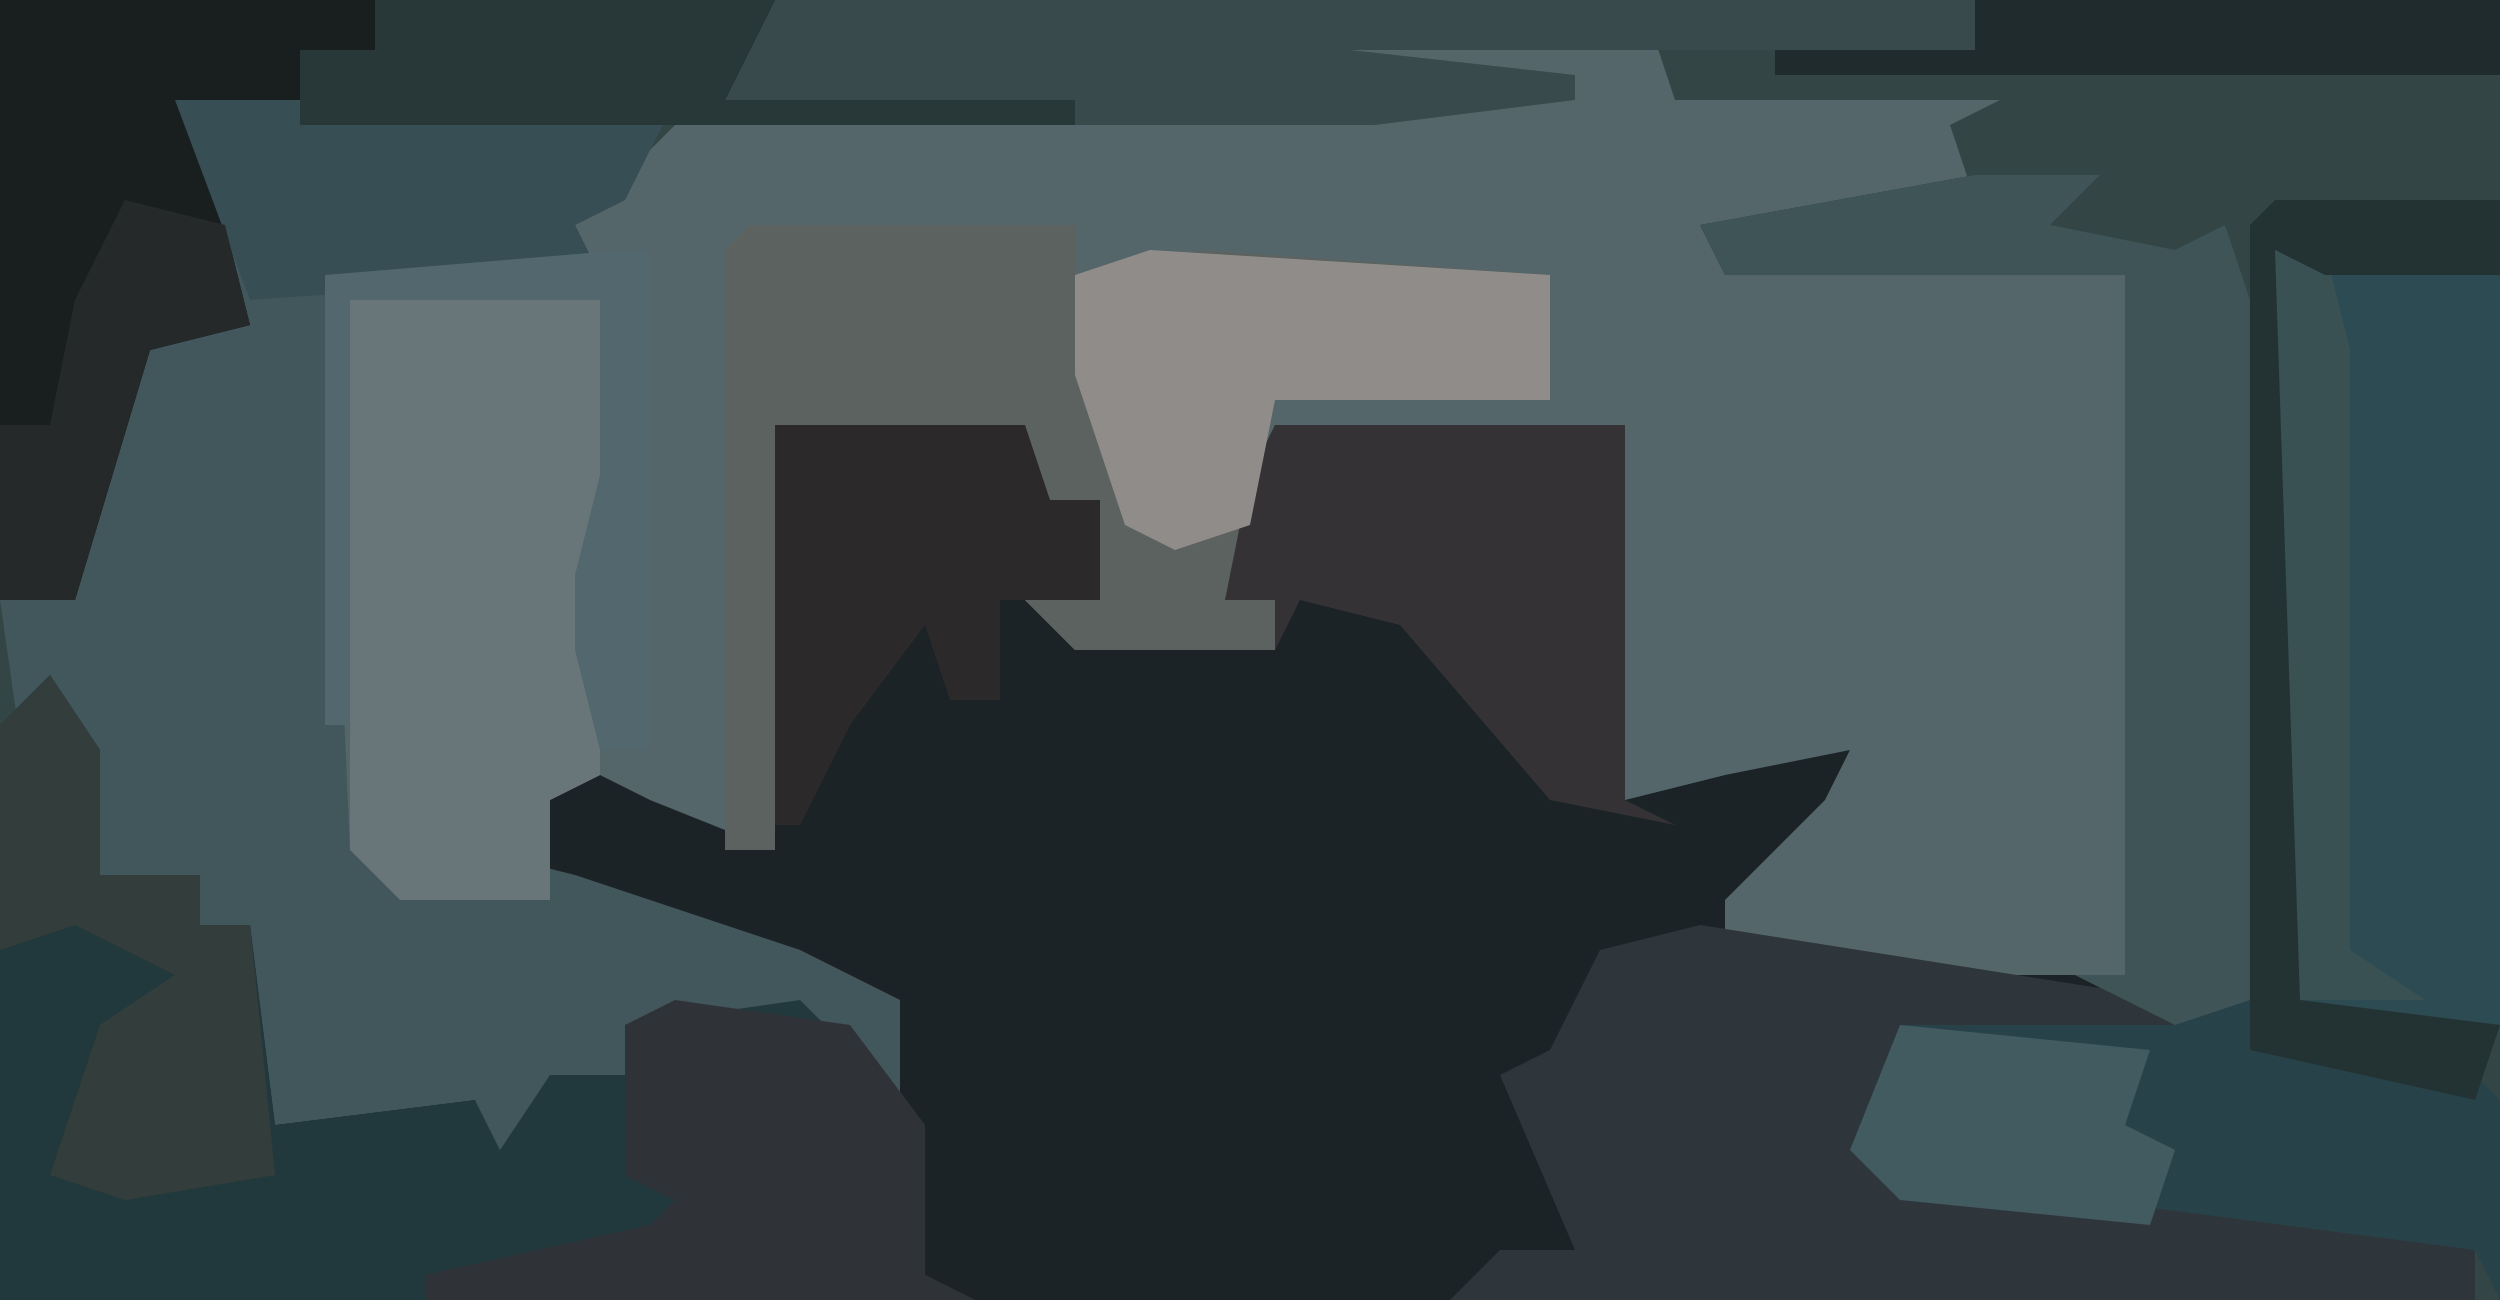 <?xml version="1.0" encoding="UTF-8"?>
<svg version="1.1" xmlns="http://www.w3.org/2000/svg" width="100" height="52">
<path d="M0,0 L100,0 L100,52 L0,52 Z " fill="#334545" transform="translate(0,0)"/>
<path d="M0,0 L10,0 L11,3 L13,3 L12,8 L20,9 L20,7 L18,7 L19,2 L20,0 L34,0 L34,15 L40,12 L43,13 L41,18 L38,19 L38,21 L52,22 L56,24 L45,24 L44,29 L45,30 L68,33 L68,35 L-31,35 L-31,12 L-28,10 L-27,18 L-23,18 L-23,20 L-21,20 L-20,28 L-12,27 L-11,29 L-9,26 L-6,26 L-6,24 L1,23 L4,26 L4,23 L-6,20 L-10,17 L-9,14 L-6,13 L0,17 Z " fill="#1B2326" transform="translate(31,17)"/>
<path d="M0,0 L12,0 L13,3 L26,3 L24,4 L25,7 L15,9 L31,10 L31,38 L19,38 L15,37 L15,35 L19,31 L20,29 L15,30 L11,31 L11,16 L-3,16 L-5,23 L-3,23 L-3,25 L-11,25 L-13,23 L-10,23 L-10,19 L-12,19 L-13,17 L-23,16 L-23,33 L-28,31 L-30,30 L-32,31 L-32,35 L-38,35 L-40,33 L-41,28 L-41,10 L-31,9 L-32,7 L-28,5 L-26,3 L-10,3 L-8,2 L-8,4 L1,3 L-7,2 L-7,1 Z " fill="#546669" transform="translate(54,1)"/>
<path d="M0,0 L20,0 L18,4 L16,5 L17,7 L6,7 L7,30 L12,30 L16,31 L25,34 L29,36 L29,43 L27,39 L27,37 L18,37 L18,39 L15,39 L13,43 L12,40 L4,41 L3,33 L1,33 L1,31 L-3,31 L-4,26 L-6,27 L-7,20 L-5,20 L-2,12 L-1,10 L2,9 Z " fill="#42575C" transform="translate(7,4)"/>
<path d="M0,0 L2,3 L2,8 L6,8 L6,10 L8,10 L9,18 L17,17 L18,19 L20,16 L23,16 L23,14 L30,13 L33,16 L35,18 L35,24 L37,25 L-2,25 L-2,2 Z " fill="#21393D" transform="translate(2,27)"/>
<path d="M0,0 L5,0 L3,2 L8,3 L10,2 L11,5 L11,35 L20,36 L21,37 L21,45 L20,43 L10,43 L-3,41 L-5,39 L-3,34 L4,33 L6,32 L6,4 L-10,4 L-11,2 Z " fill="#274349" transform="translate(79,7)"/>
<path d="M0,0 L13,0 L13,2 L18,1 L32,2 L32,7 L21,7 L20,12 L19,15 L21,15 L21,17 L13,17 L11,15 L14,15 L14,11 L12,11 L11,9 L1,8 L1,25 L-1,25 L-1,1 Z " fill="#5C6260" transform="translate(30,9)"/>
<path d="M0,0 L19,3 L19,4 L8,4 L7,9 L8,10 L31,13 L31,15 L-10,15 L-8,13 L-5,13 L-8,6 L-6,5 L-4,1 Z " fill="#2E363B" transform="translate(68,37)"/>
<path d="M0,0 L31,0 L29,4 L43,4 L43,5 L8,5 L10,13 L6,14 L3,24 L0,24 Z " fill="#191E1F" transform="translate(0,0)"/>
<path d="M0,0 L9,1 L9,31 L1,31 L0,30 Z " fill="#2D4B52" transform="translate(91,10)"/>
<path d="M0,0 L10,0 L11,9 L10,14 L10,19 L8,20 L8,24 L2,24 L0,22 Z " fill="#697679" transform="translate(14,12)"/>
<path d="M0,0 L5,0 L3,2 L8,3 L10,2 L11,5 L11,33 L8,34 L4,32 L6,32 L6,4 L-10,4 L-11,2 Z " fill="#3F5457" transform="translate(79,7)"/>
<path d="M0,0 L14,0 L14,15 L16,16 L11,15 L5,8 L1,7 L0,9 L0,7 L-2,7 L-1,2 Z " fill="#343235" transform="translate(51,17)"/>
<path d="M0,0 L48,0 L48,2 L23,2 L32,3 L32,4 L24,5 L15,5 L12,5 L-2,4 Z " fill="#384A4B" transform="translate(31,0)"/>
<path d="M0,0 L7,1 L10,5 L10,11 L12,12 L-10,12 L-10,11 L-1,9 L0,8 L-2,7 L-2,1 Z " fill="#2F3337" transform="translate(27,40)"/>
<path d="M0,0 L16,1 L16,6 L5,6 L4,11 L1,12 L-1,11 L-3,5 L-3,1 Z " fill="#8F8C8A" transform="translate(46,10)"/>
<path d="M0,0 L10,0 L11,3 L13,3 L13,7 L9,7 L9,11 L7,11 L6,8 L3,12 L1,16 L0,16 Z " fill="#2C292A" transform="translate(31,17)"/>
<path d="M0,0 L2,3 L2,8 L6,8 L6,10 L8,10 L9,20 L3,21 L0,20 L2,14 L5,12 L1,10 L-2,11 L-2,2 Z " fill="#333D3C" transform="translate(2,27)"/>
<path d="M0,0 L20,0 L18,4 L16,5 L17,7 L3,8 Z " fill="#374E55" transform="translate(7,4)"/>
<path d="M0,0 L16,0 L14,4 L28,4 L28,5 L-3,5 L-3,2 L0,2 Z " fill="#283737" transform="translate(15,0)"/>
<path d="M0,0 L2,0 L3,4 L3,28 L6,30 L0,30 Z " fill="#3A5154" transform="translate(91,10)"/>
<path d="M0,0 L9,0 L9,3 L2,3 L0,2 L1,32 L9,33 L8,36 L-1,34 L-1,1 Z " fill="#233334" transform="translate(91,8)"/>
<path d="M0,0 L10,1 L9,4 L11,5 L10,8 L0,7 L-2,5 Z " fill="#415B61" transform="translate(76,41)"/>
<path d="M0,0 L21,0 L21,3 L-8,3 L-8,2 L0,2 Z " fill="#1F2B2C" transform="translate(79,0)"/>
<path d="M0,0 L1,0 L1,20 L-1,20 L-2,16 L-2,13 L-1,9 L-1,2 L-11,2 L-11,19 L-12,19 L-12,1 Z " fill="#52686E" transform="translate(25,10)"/>
<path d="M0,0 L4,1 L5,5 L1,6 L-2,16 L-5,16 L-5,9 L-3,9 L-2,4 Z " fill="#26292A" transform="translate(5,8)"/>
</svg>
